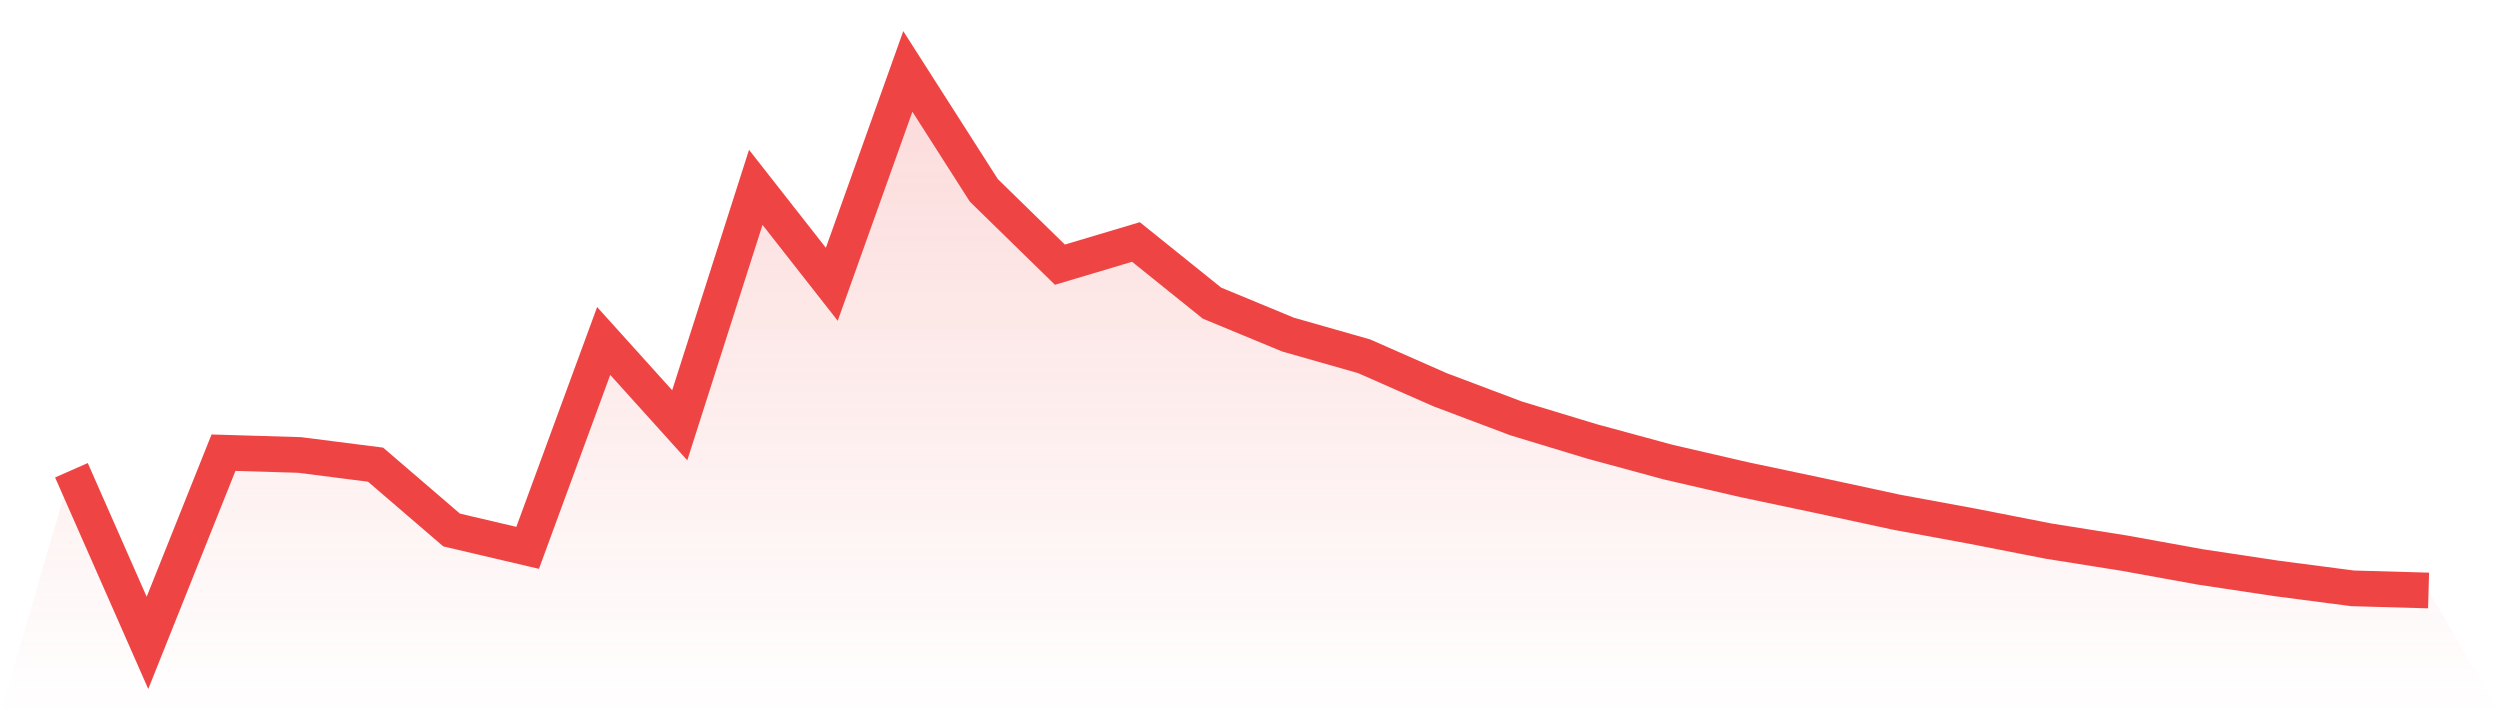 <svg viewBox="0 0 140 40" xmlns="http://www.w3.org/2000/svg">
<defs>
<linearGradient id="gradient" x1="0" x2="0" y1="0" y2="1">
<stop offset="0%" stop-color="#ef4444" stop-opacity="0.2"/>
<stop offset="100%" stop-color="#ef4444" stop-opacity="0"/>
</linearGradient>
</defs>
<path d="M4,26.334 L4,26.334 L8.258,36 L12.516,25.35 L16.774,25.478 L21.032,26.021 L25.29,29.68 L29.548,30.679 L33.806,19.094 L38.065,23.816 L42.323,10.491 L46.581,15.92 L50.839,4 L55.097,10.663 L59.355,14.821 L63.613,13.551 L67.871,16.975 L72.129,18.737 L76.387,19.95 L80.645,21.826 L84.903,23.431 L89.161,24.722 L93.419,25.878 L97.677,26.862 L101.935,27.761 L106.194,28.681 L110.452,29.466 L114.71,30.3 L118.968,30.978 L123.226,31.749 L127.484,32.391 L131.742,32.947 L136,33.068 L140,40 L0,40 z" fill="url(#gradient)"/>
<path d="M4,26.334 L4,26.334 L8.258,36 L12.516,25.35 L16.774,25.478 L21.032,26.021 L25.29,29.68 L29.548,30.679 L33.806,19.094 L38.065,23.816 L42.323,10.491 L46.581,15.92 L50.839,4 L55.097,10.663 L59.355,14.821 L63.613,13.551 L67.871,16.975 L72.129,18.737 L76.387,19.95 L80.645,21.826 L84.903,23.431 L89.161,24.722 L93.419,25.878 L97.677,26.862 L101.935,27.761 L106.194,28.681 L110.452,29.466 L114.71,30.3 L118.968,30.978 L123.226,31.749 L127.484,32.391 L131.742,32.947 L136,33.068" fill="none" stroke="#ef4444" stroke-width="2"/>
</svg>